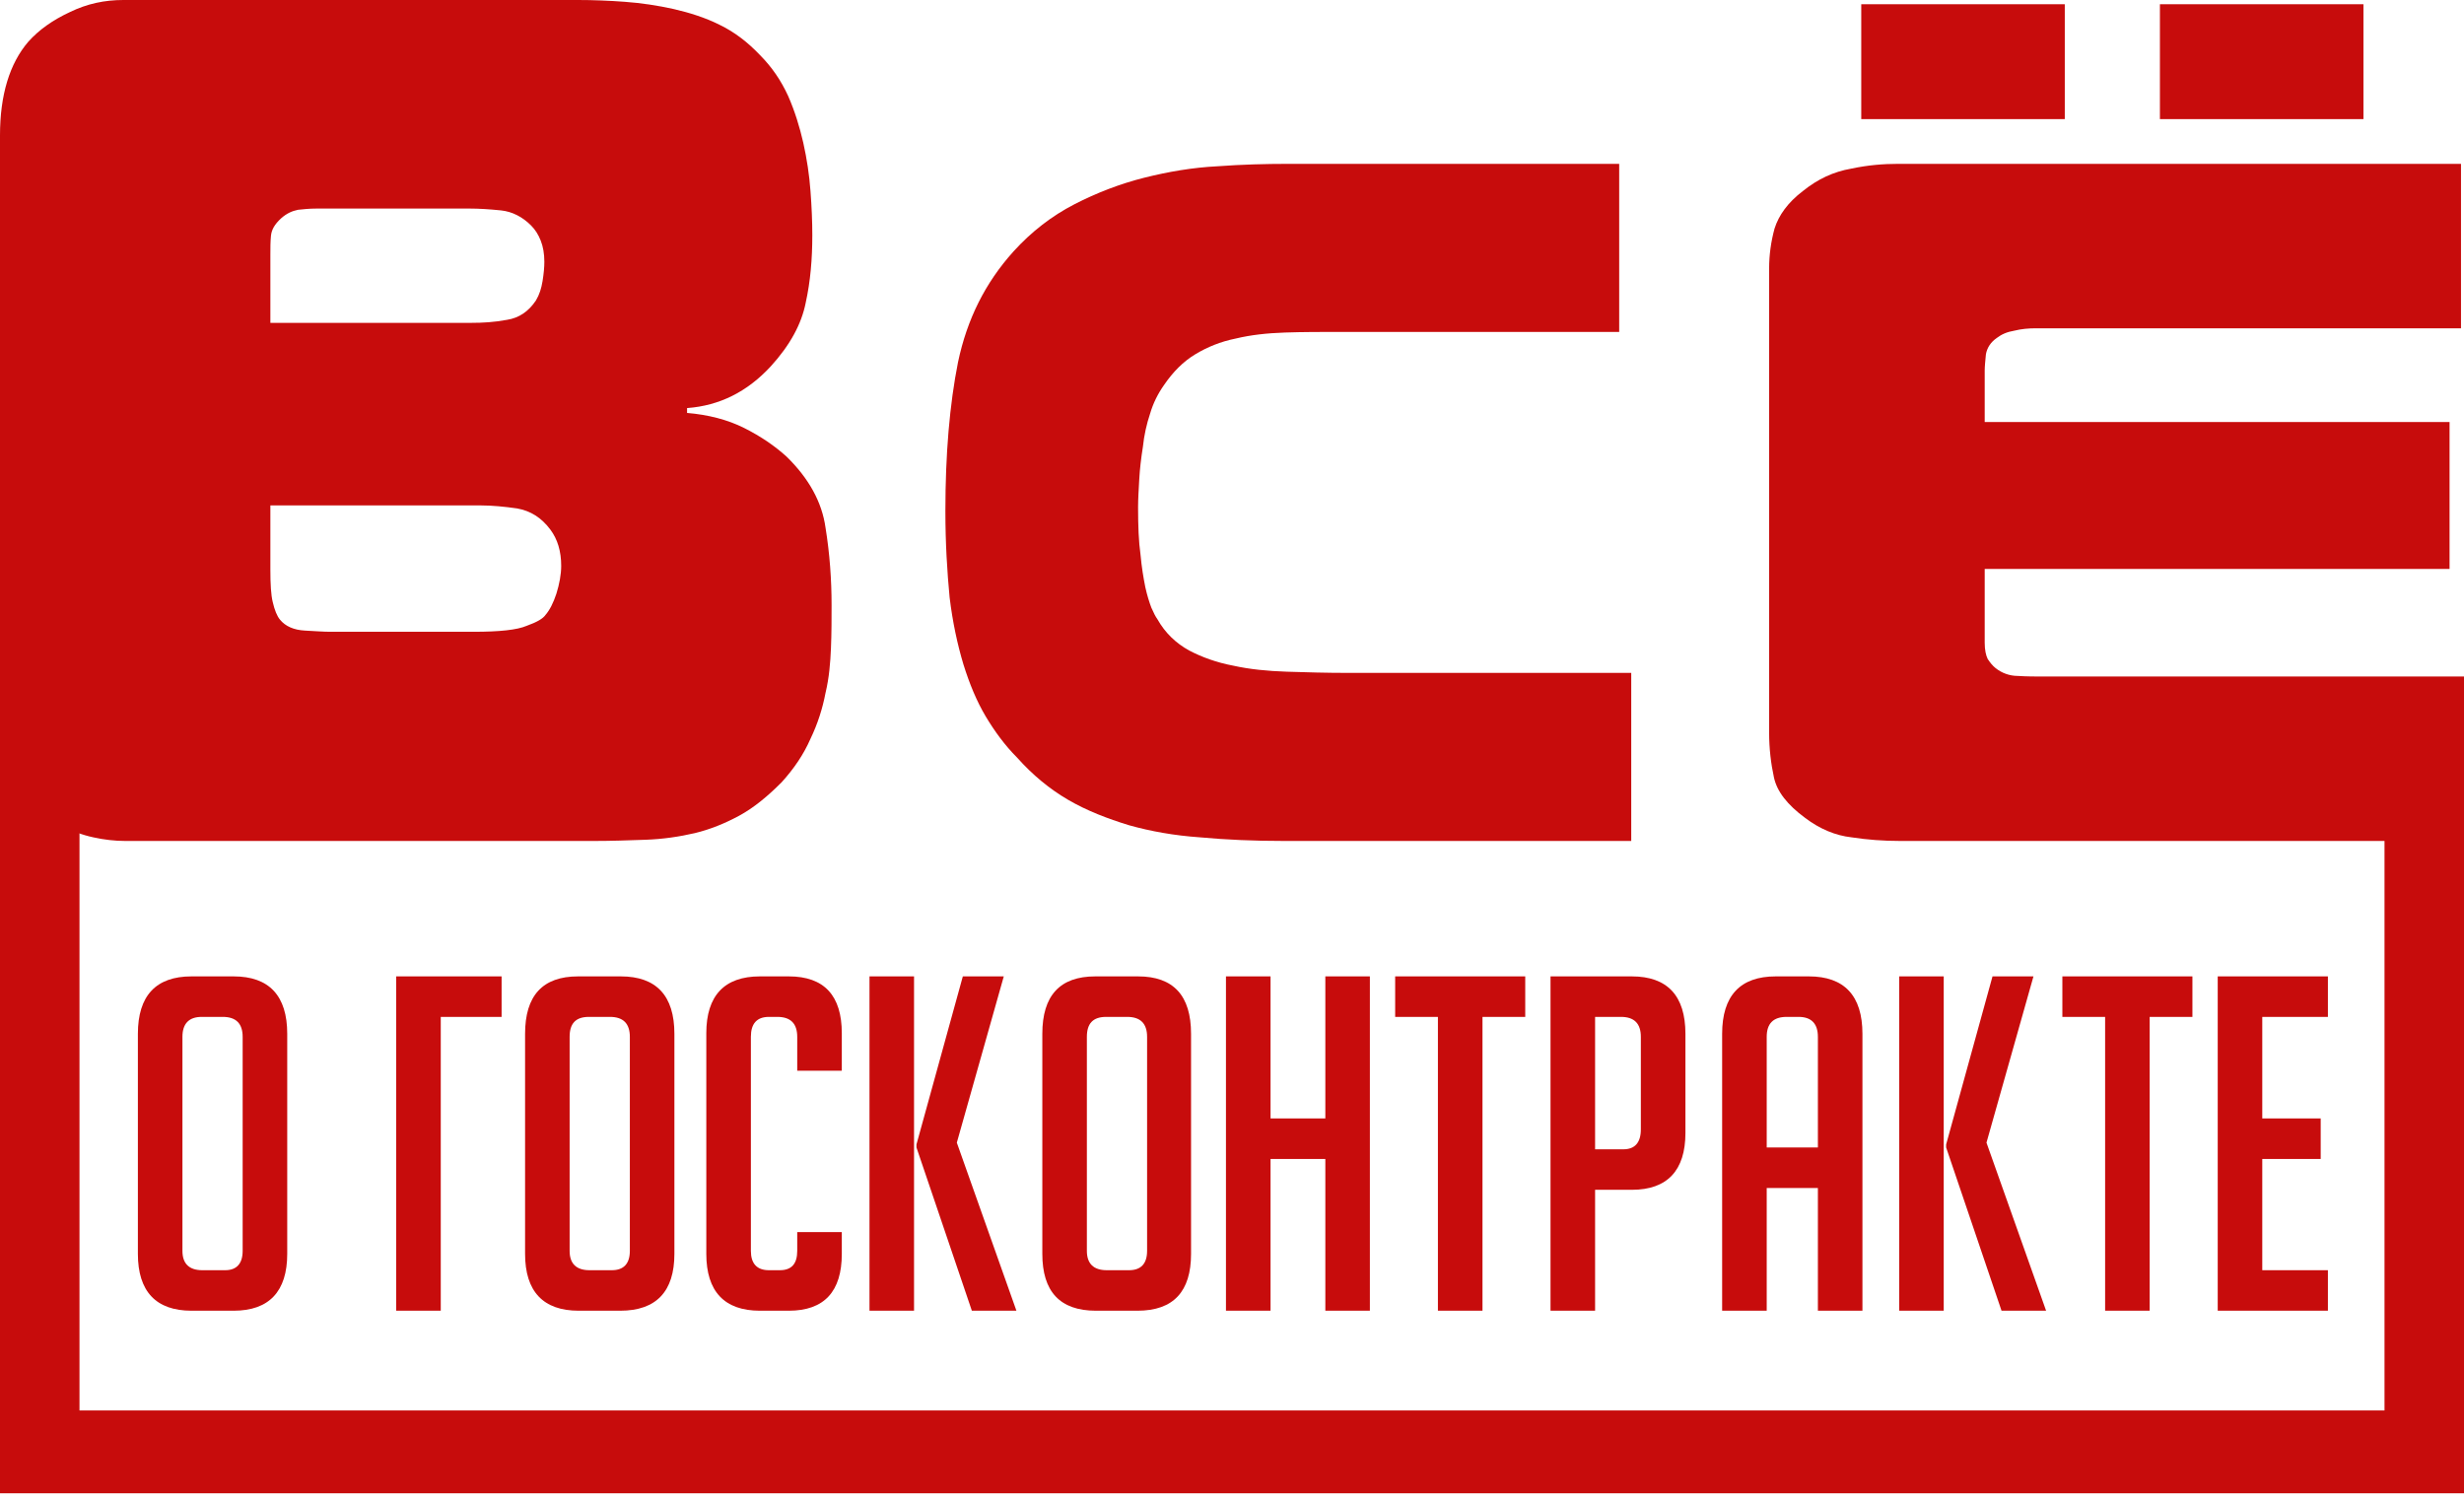 <?xml version="1.0" encoding="UTF-8"?> <svg xmlns="http://www.w3.org/2000/svg" width="100" height="61" viewBox="0 0 100 61" fill="none"><path d="M5.327 27.481C4.643 27.481 3.983 27.432 3.348 27.334C2.688 27.261 2.053 26.991 1.466 26.549C0.733 26.009 0.318 25.469 0.196 24.905C0.073 24.341 0 23.727 0 23.089V4.245C0 3.705 0.073 3.165 0.22 2.625C0.391 2.086 0.758 1.57 1.369 1.104C1.979 0.613 2.615 0.319 3.324 0.196C4.008 0.049 4.643 0 5.23 0H28.079V6.674H10.826C10.533 6.674 10.239 6.699 9.946 6.772C9.653 6.821 9.433 6.919 9.238 7.067C8.993 7.238 8.847 7.459 8.798 7.729C8.773 7.999 8.749 8.22 8.749 8.392V10.477H27.615V16.44H8.749V19.433C8.749 19.728 8.798 19.948 8.871 20.096C8.969 20.243 9.066 20.366 9.189 20.464C9.433 20.66 9.751 20.783 10.093 20.783C10.459 20.807 10.826 20.807 11.144 20.807H28.201V27.481H5.327Z" transform="translate(71.799 6.65)" fill="#C70C0C"></path><path d="M0 4.662V0H8.26V4.662H0Z" transform="translate(87.659 0.172)" fill="#C70C0C"></path><path d="M0 4.662V0H8.26V4.662H0Z" transform="translate(75.538 0.172)" fill="#C70C0C"></path><path d="M13.759 27.481C12.512 27.481 11.388 27.432 10.337 27.334C9.286 27.261 8.333 27.089 7.454 26.843C6.574 26.573 5.743 26.254 4.985 25.813C4.228 25.371 3.543 24.807 2.908 24.095C2.419 23.605 2.004 23.04 1.637 22.427C1.271 21.813 0.978 21.102 0.733 20.317C0.489 19.507 0.293 18.599 0.171 17.593C0.073 16.562 0 15.409 0 14.084C0 11.778 0.171 9.766 0.513 8.048C0.88 6.306 1.613 4.834 2.761 3.558C3.495 2.748 4.326 2.11 5.23 1.644C6.134 1.178 7.087 0.81 8.065 0.564C9.042 0.319 10.044 0.147 11.046 0.098C12.024 0.025 13.001 0 13.905 0H27.346V6.821H16.129C15.298 6.821 14.492 6.821 13.783 6.846C13.05 6.87 12.39 6.944 11.779 7.091C11.168 7.214 10.63 7.435 10.142 7.729C9.653 8.024 9.238 8.441 8.871 8.98C8.627 9.324 8.431 9.717 8.309 10.134C8.162 10.575 8.065 11.017 8.016 11.483C7.942 11.95 7.893 12.367 7.869 12.784C7.845 13.225 7.82 13.593 7.82 13.937C7.82 14.698 7.845 15.335 7.918 15.851C7.967 16.391 8.04 16.808 8.113 17.176C8.187 17.519 8.284 17.814 8.358 18.01C8.456 18.231 8.529 18.378 8.602 18.476C8.92 19.041 9.36 19.458 9.897 19.752C10.411 20.022 11.021 20.243 11.681 20.366C12.341 20.513 13.074 20.586 13.856 20.611C14.638 20.636 15.469 20.66 16.325 20.66H27.835V27.481H13.759Z" transform="translate(38.368 6.65)" fill="#C70C0C"></path><path d="M0 5.496C0 3.852 0.391 2.576 1.149 1.693C1.588 1.202 2.151 0.81 2.835 0.491C3.543 0.147 4.252 0 5.01 0H23.46C24.071 0 24.707 0.025 25.367 0.074C26.026 0.123 26.686 0.221 27.346 0.368C27.981 0.515 28.617 0.712 29.203 1.006C29.814 1.3 30.352 1.718 30.841 2.233C31.329 2.724 31.696 3.263 31.989 3.901C32.258 4.515 32.454 5.153 32.6 5.791C32.747 6.453 32.845 7.091 32.893 7.754C32.942 8.392 32.967 9.005 32.967 9.545C32.967 10.502 32.893 11.41 32.698 12.293C32.527 13.152 32.063 14.011 31.28 14.869C30.328 15.9 29.203 16.464 27.884 16.562V16.759C28.739 16.832 29.521 17.029 30.205 17.372C30.89 17.716 31.452 18.108 31.916 18.525C32.82 19.409 33.358 20.366 33.504 21.421C33.675 22.476 33.749 23.531 33.749 24.561C33.749 25.126 33.749 25.69 33.724 26.303C33.7 26.892 33.651 27.506 33.504 28.119C33.382 28.757 33.187 29.371 32.893 29.984C32.625 30.598 32.234 31.186 31.72 31.751C31.158 32.315 30.596 32.781 30.01 33.1C29.423 33.419 28.812 33.665 28.201 33.812C27.566 33.959 26.906 34.057 26.198 34.082C25.513 34.106 24.805 34.131 24.096 34.131H6.305C5.914 34.131 5.523 34.131 5.083 34.131C4.668 34.131 4.228 34.082 3.788 33.984C3.324 33.885 2.884 33.714 2.468 33.493C2.053 33.272 1.637 32.953 1.246 32.511C0.831 32.021 0.513 31.432 0.318 30.745C0.098 30.033 0 29.371 0 28.708V5.496ZM19.135 13.103C19.575 13.103 20.064 13.078 20.577 12.98C21.066 12.906 21.456 12.636 21.75 12.195C21.896 11.95 21.97 11.704 22.019 11.41C22.067 11.115 22.092 10.845 22.092 10.624C22.092 10.306 22.043 10.011 21.945 9.766C21.848 9.52 21.725 9.324 21.554 9.152C21.212 8.809 20.797 8.588 20.332 8.539C19.844 8.49 19.428 8.465 19.086 8.465H12.83C12.561 8.465 12.317 8.49 12.097 8.514C11.852 8.563 11.633 8.662 11.412 8.858C11.144 9.103 11.021 9.324 10.997 9.569C10.973 9.815 10.973 10.06 10.973 10.33V13.103H19.135ZM10.973 23.114C10.973 23.703 10.997 24.144 11.07 24.439C11.144 24.758 11.241 25.003 11.364 25.15C11.584 25.42 11.926 25.567 12.366 25.592C12.806 25.616 13.148 25.641 13.392 25.641H19.233C20.259 25.641 20.992 25.567 21.383 25.396C21.799 25.248 22.043 25.101 22.141 24.954C22.312 24.758 22.459 24.463 22.581 24.095C22.703 23.703 22.776 23.31 22.776 22.966C22.776 22.378 22.63 21.887 22.336 21.494C21.97 21.004 21.53 20.734 20.992 20.636C20.479 20.562 19.966 20.513 19.526 20.513H10.973V23.114Z" fill="#C70C0C"></path><path d="M2.175 13.569C0.733 13.569 0 12.784 0 11.262V2.331C0 0.785 0.733 0 2.175 0H3.886C5.327 0 6.061 0.785 6.061 2.331V11.262C6.061 12.784 5.327 13.569 3.886 13.569H2.175ZM2.615 11.925H3.543C4.008 11.925 4.252 11.655 4.252 11.14V2.454C4.252 1.914 3.983 1.644 3.446 1.644H2.59C2.077 1.644 1.808 1.914 1.808 2.454V11.14C1.808 11.655 2.077 11.925 2.615 11.925ZM14.761 1.644H12.292V13.569H10.484V0H14.761V1.644ZM17.889 13.569C16.447 13.569 15.714 12.784 15.714 11.262V2.331C15.714 0.785 16.422 0 17.864 0H19.599C21.041 0 21.774 0.785 21.774 2.331V11.262C21.774 12.784 21.041 13.569 19.575 13.569H17.889ZM18.328 11.925H19.233C19.721 11.925 19.966 11.655 19.966 11.14V2.454C19.966 1.914 19.697 1.644 19.159 1.644H18.304C17.766 1.644 17.522 1.914 17.522 2.454V11.14C17.522 11.655 17.791 11.925 18.328 11.925ZM28.568 10.379V11.262C28.568 12.784 27.859 13.569 26.417 13.569H25.244C23.802 13.569 23.069 12.784 23.069 11.262V2.306C23.069 0.785 23.802 0 25.244 0H26.417C27.859 0 28.568 0.785 28.568 2.306V3.828H26.759V2.454C26.759 1.914 26.491 1.644 25.953 1.644H25.611C25.122 1.644 24.878 1.914 24.878 2.454V11.14C24.878 11.655 25.122 11.925 25.611 11.925H26.051C26.54 11.925 26.759 11.655 26.759 11.14V10.379H28.568ZM31.5 13.569H29.692V0H31.5V13.569ZM35.655 13.569H33.846L31.598 6.944V6.821L33.48 0H35.142L33.236 6.748L35.655 13.569ZM38.881 13.569C37.414 13.569 36.706 12.784 36.706 11.262V2.331C36.706 0.785 37.414 0 38.856 0H40.591C42.033 0 42.742 0.785 42.742 2.331V11.262C42.742 12.784 42.033 13.569 40.567 13.569H38.881ZM39.321 11.925H40.225C40.714 11.925 40.958 11.655 40.958 11.14V2.454C40.958 1.914 40.689 1.644 40.151 1.644H39.296C38.759 1.644 38.514 1.914 38.514 2.454V11.14C38.514 11.655 38.783 11.925 39.321 11.925ZM48.192 13.569V7.41H45.968V13.569H44.159V0H45.968V5.766H48.192V0H50V13.569H48.192ZM54.57 1.644V13.569H52.761V1.644H51.026V0H56.305V1.644H54.57ZM57.331 0H60.63C62.072 0 62.806 0.785 62.806 2.331V6.355C62.806 7.876 62.072 8.662 60.63 8.662H59.14V13.569H57.331V0ZM59.14 7.018H60.288C60.753 7.018 60.997 6.748 60.997 6.208V2.454C60.997 1.914 60.728 1.644 60.191 1.644H59.14V7.018ZM66.105 13.569H64.296V2.331C64.296 0.785 65.029 0 66.471 0H67.815C69.257 0 69.99 0.785 69.99 2.331V13.569H68.182V8.588H66.105V13.569ZM68.182 6.944V2.454C68.182 1.914 67.913 1.644 67.4 1.644H66.911C66.373 1.644 66.105 1.914 66.105 2.454V6.944H68.182ZM73.289 13.569H71.481V0H73.289V13.569ZM77.444 13.569H75.635L73.387 6.944V6.821L75.269 0H76.931L75.024 6.748L77.444 13.569ZM81.647 1.644V13.569H79.839V1.644H78.104V0H83.382V1.644H81.647ZM84.409 13.569V0H88.881V1.644H86.217V5.766H88.588V7.41H86.217V11.925H88.881V13.569H84.409Z" transform="translate(5.596 39.627)" fill="#C70C0C"></path><path d="M100 6.576V36.094H0V0H3.226V32.732H96.774V6.576H100Z" transform="translate(0 24.512)" fill="#C70C0C"></path></svg> 
